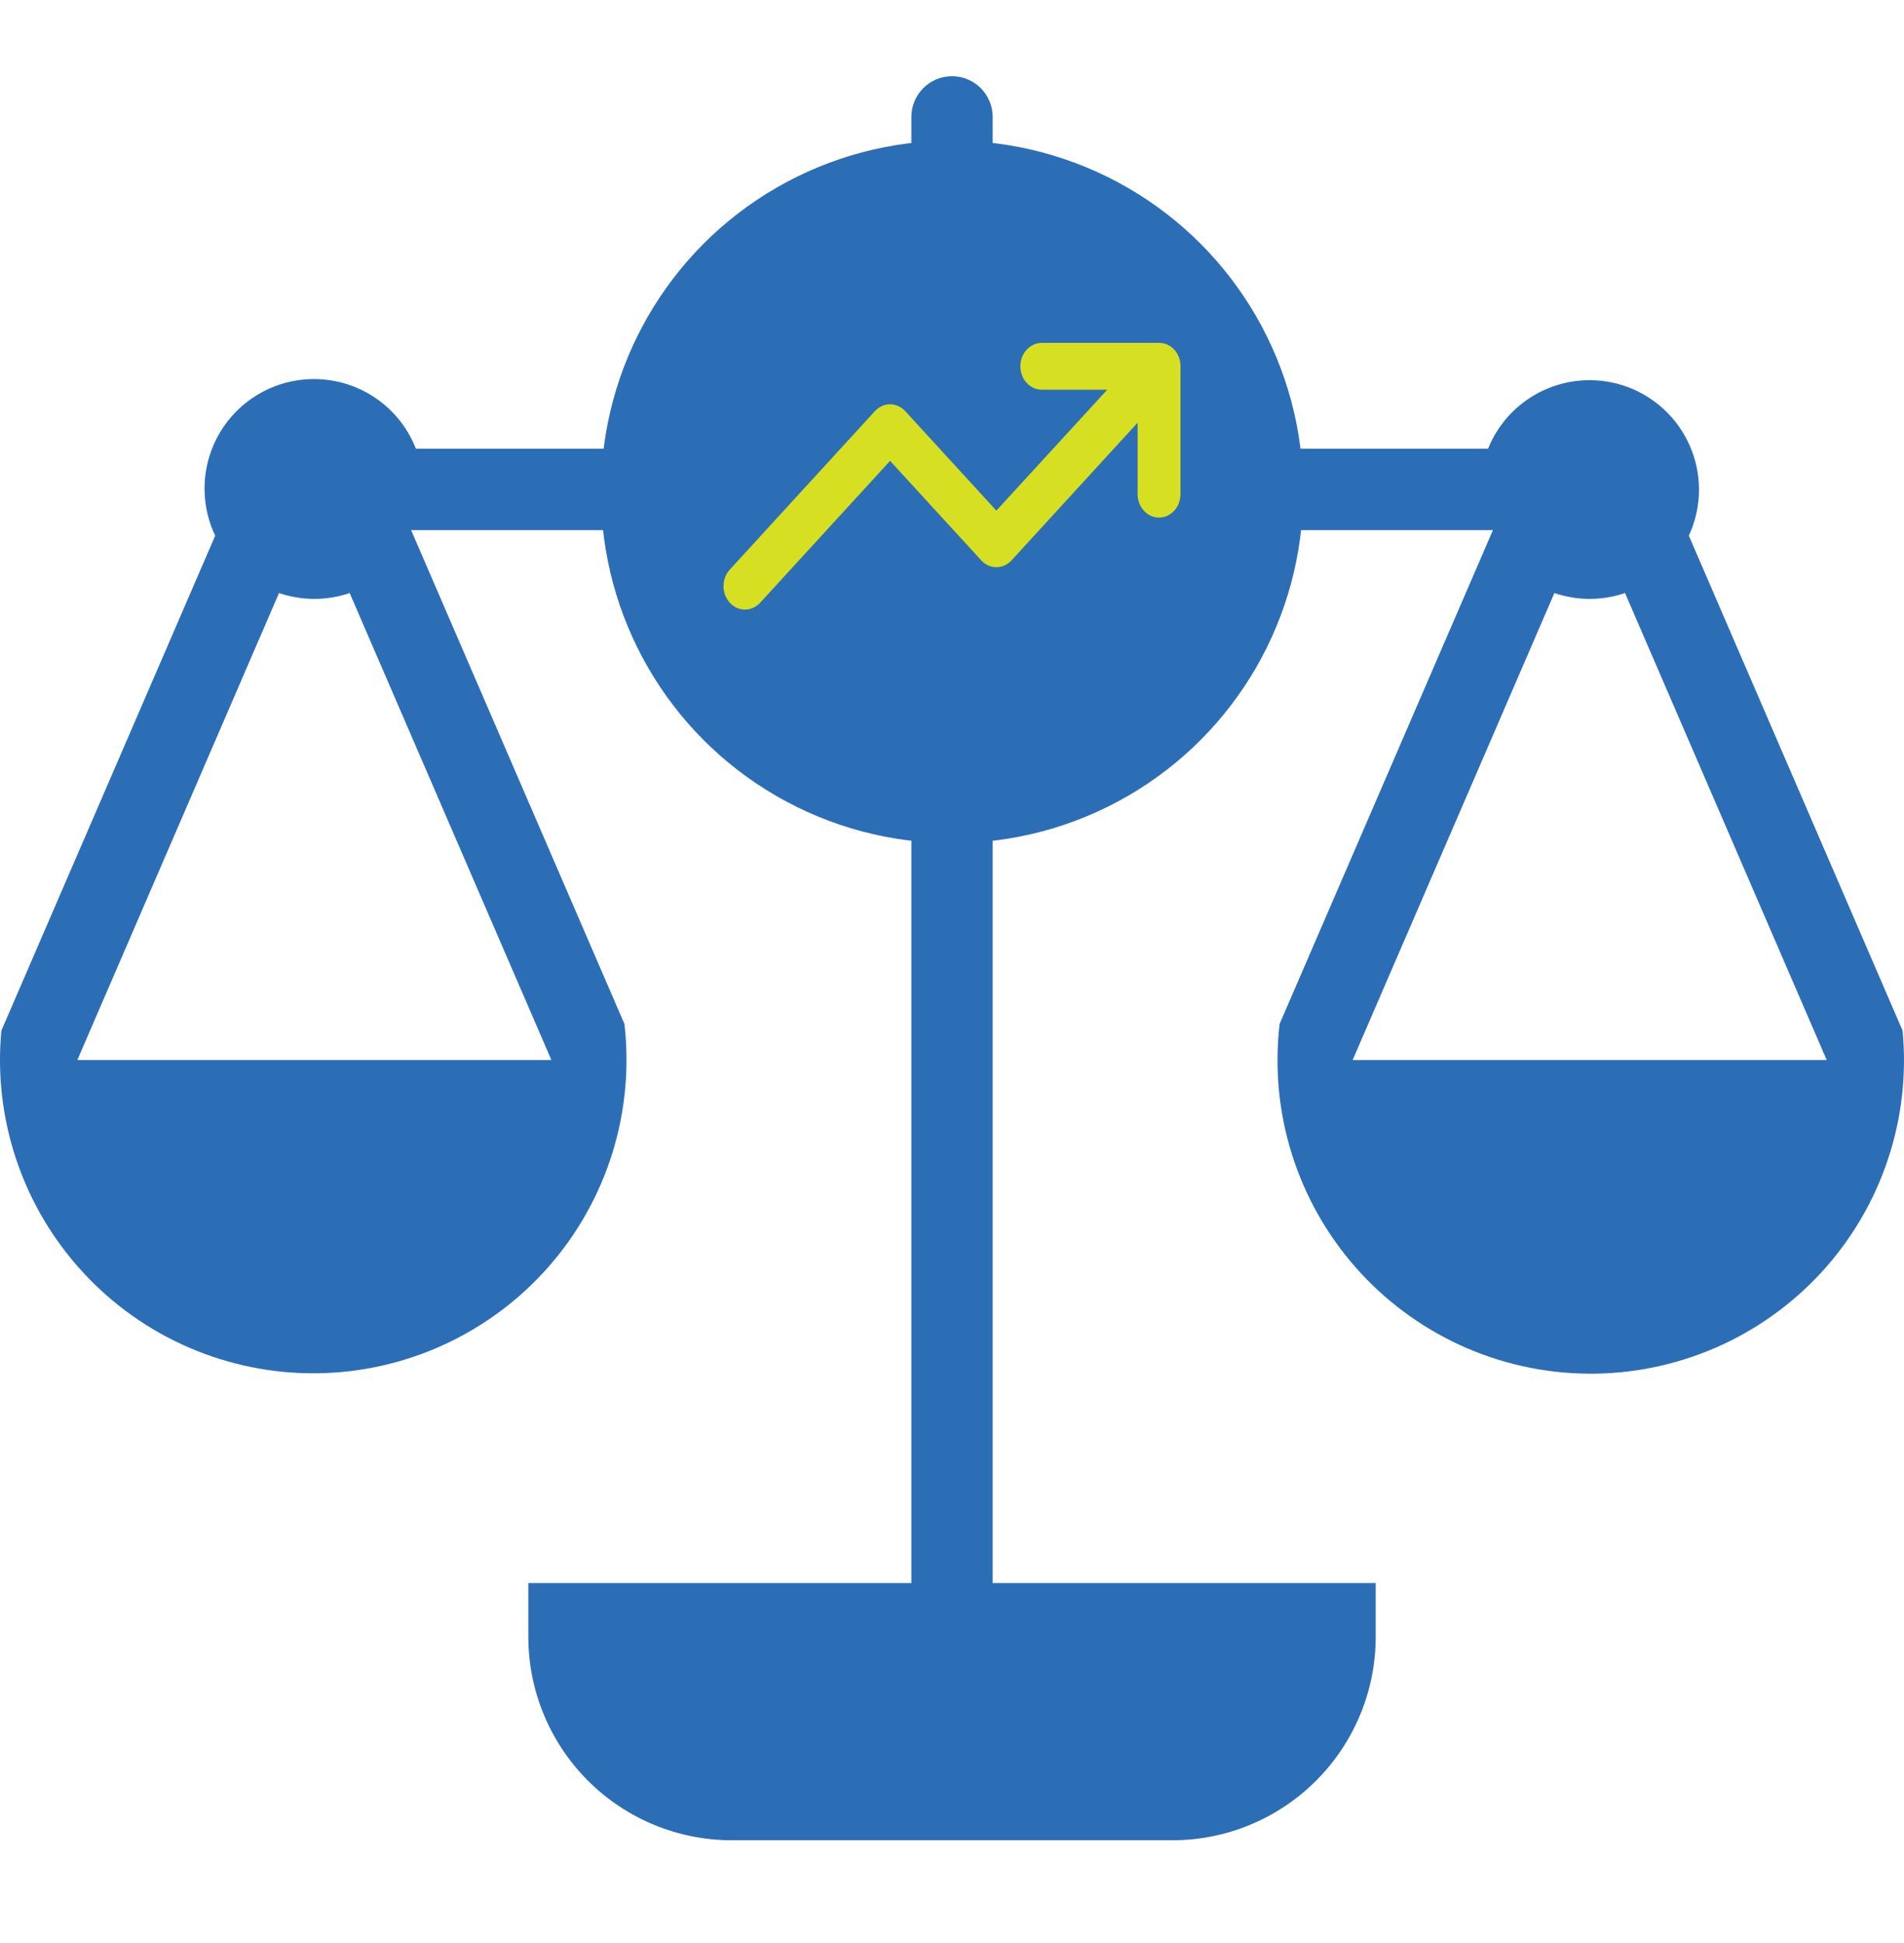 <svg width="50" height="51" viewBox="0 0 50 51" fill="none" xmlns="http://www.w3.org/2000/svg">
<path d="M24.958 2.001C24.684 2.012 24.425 2.128 24.234 2.325C24.043 2.522 23.935 2.785 23.933 3.059V8.224C23.067 8.424 22.274 8.863 21.646 9.491C21.017 10.119 20.578 10.912 20.377 11.778H10.922C10.782 11.418 10.57 11.09 10.3 10.814C10.03 10.538 9.707 10.319 9.351 10.17C8.994 10.022 8.611 9.947 8.225 9.949C7.839 9.952 7.457 10.033 7.103 10.186C6.748 10.34 6.428 10.563 6.162 10.843C5.896 11.123 5.689 11.454 5.554 11.815C5.418 12.177 5.357 12.562 5.374 12.948C5.39 13.334 5.485 13.713 5.651 14.061L0.036 27.052C-0.072 28.199 0.063 29.357 0.431 30.449C0.799 31.541 1.393 32.543 2.174 33.391C2.954 34.239 3.904 34.914 4.962 35.371C6.02 35.828 7.162 36.058 8.314 36.046C9.467 36.034 10.604 35.779 11.651 35.299C12.699 34.819 13.634 34.125 14.397 33.26C15.159 32.396 15.731 31.381 16.076 30.281C16.42 29.181 16.53 28.022 16.398 26.877L10.796 13.915H20.377C20.578 14.781 21.017 15.573 21.646 16.201C22.274 16.83 23.067 17.269 23.933 17.468V41.552H13.874V42.961C13.874 44.378 14.437 45.736 15.438 46.738C16.439 47.74 17.798 48.303 19.214 48.303H30.784C31.486 48.304 32.181 48.166 32.829 47.897C33.477 47.629 34.066 47.235 34.562 46.739C35.058 46.243 35.452 45.654 35.72 45.006C35.989 44.358 36.127 43.663 36.127 42.961V41.552H26.068V17.468C26.934 17.268 27.726 16.829 28.354 16.201C28.982 15.573 29.421 14.78 29.621 13.915H39.205L33.603 26.877C33.469 28.022 33.578 29.183 33.922 30.284C34.266 31.385 34.838 32.401 35.6 33.267C36.362 34.132 37.298 34.828 38.346 35.309C39.395 35.789 40.532 36.044 41.686 36.056C42.839 36.069 43.982 35.838 45.041 35.38C46.099 34.922 47.049 34.247 47.83 33.398C48.611 32.549 49.204 31.545 49.571 30.452C49.939 29.358 50.072 28.2 49.963 27.052L44.35 14.061C44.511 13.713 44.601 13.337 44.615 12.953C44.628 12.57 44.565 12.188 44.428 11.829C44.291 11.471 44.084 11.144 43.819 10.866C43.554 10.589 43.236 10.368 42.885 10.215C42.532 10.063 42.154 9.982 41.77 9.979C41.386 9.975 41.006 10.048 40.651 10.194C40.296 10.339 39.974 10.555 39.704 10.826C39.433 11.098 39.22 11.422 39.077 11.778H29.621C29.421 10.912 28.982 10.12 28.354 9.492C27.726 8.863 26.934 8.424 26.068 8.224V3.059C26.067 2.916 26.037 2.775 25.98 2.644C25.923 2.513 25.841 2.394 25.737 2.295C25.634 2.197 25.511 2.12 25.378 2.069C25.244 2.018 25.101 1.995 24.958 2.001V2.001ZM7.327 15.566C7.928 15.771 8.581 15.771 9.182 15.566L14.48 27.824H2.031L7.327 15.566ZM40.819 15.566C41.42 15.771 42.073 15.771 42.674 15.566L47.97 27.824H35.521L40.819 15.566Z" fill="#2C6EB5"/>
<ellipse cx="25.002" cy="12.911" rx="9.22" ry="9.22" fill="#2C6EB5"/>
<path d="M30.997 9.552C30.996 9.534 30.993 9.515 30.99 9.497V9.493C30.987 9.475 30.983 9.457 30.978 9.44C30.978 9.438 30.978 9.437 30.977 9.435C30.972 9.418 30.967 9.401 30.961 9.384L30.959 9.378C30.952 9.362 30.946 9.346 30.938 9.331C30.938 9.328 30.936 9.326 30.935 9.324C30.927 9.308 30.919 9.293 30.911 9.278L30.907 9.272C30.898 9.256 30.888 9.241 30.877 9.227L30.875 9.223C30.863 9.207 30.851 9.192 30.837 9.178C30.823 9.163 30.81 9.15 30.795 9.137L30.792 9.133C30.779 9.122 30.765 9.111 30.751 9.101L30.745 9.097C30.731 9.087 30.717 9.078 30.703 9.071L30.697 9.067C30.682 9.059 30.668 9.052 30.653 9.045L30.647 9.043C30.631 9.036 30.616 9.03 30.6 9.025L30.596 9.024C30.58 9.019 30.564 9.014 30.547 9.011H30.543C30.527 9.007 30.51 9.005 30.493 9.003H30.49C30.473 9.001 30.456 9 30.439 9H27.358C27.209 9 27.065 9.065 26.96 9.18C26.854 9.295 26.795 9.451 26.795 9.614C26.795 9.777 26.854 9.934 26.96 10.049C27.065 10.164 27.209 10.229 27.358 10.229H29.077L26.165 13.403L23.772 10.792C23.666 10.677 23.523 10.612 23.373 10.612C23.224 10.612 23.081 10.677 22.975 10.792L19.165 14.951C19.059 15.066 19 15.223 19 15.385C19 15.548 19.059 15.705 19.165 15.82C19.27 15.935 19.414 16 19.563 16C19.712 16 19.856 15.935 19.962 15.82L23.374 12.097L25.768 14.708C25.873 14.823 26.017 14.888 26.166 14.888C26.315 14.888 26.459 14.823 26.564 14.708L29.874 11.095V12.971C29.874 13.134 29.933 13.29 30.039 13.405C30.144 13.521 30.288 13.585 30.437 13.585C30.586 13.585 30.729 13.521 30.835 13.405C30.941 13.29 31 13.134 31 12.971V9.612C31 9.593 31 9.574 30.998 9.556C30.997 9.554 30.997 9.553 30.997 9.552Z" fill="#D7DF23"/>
</svg>
